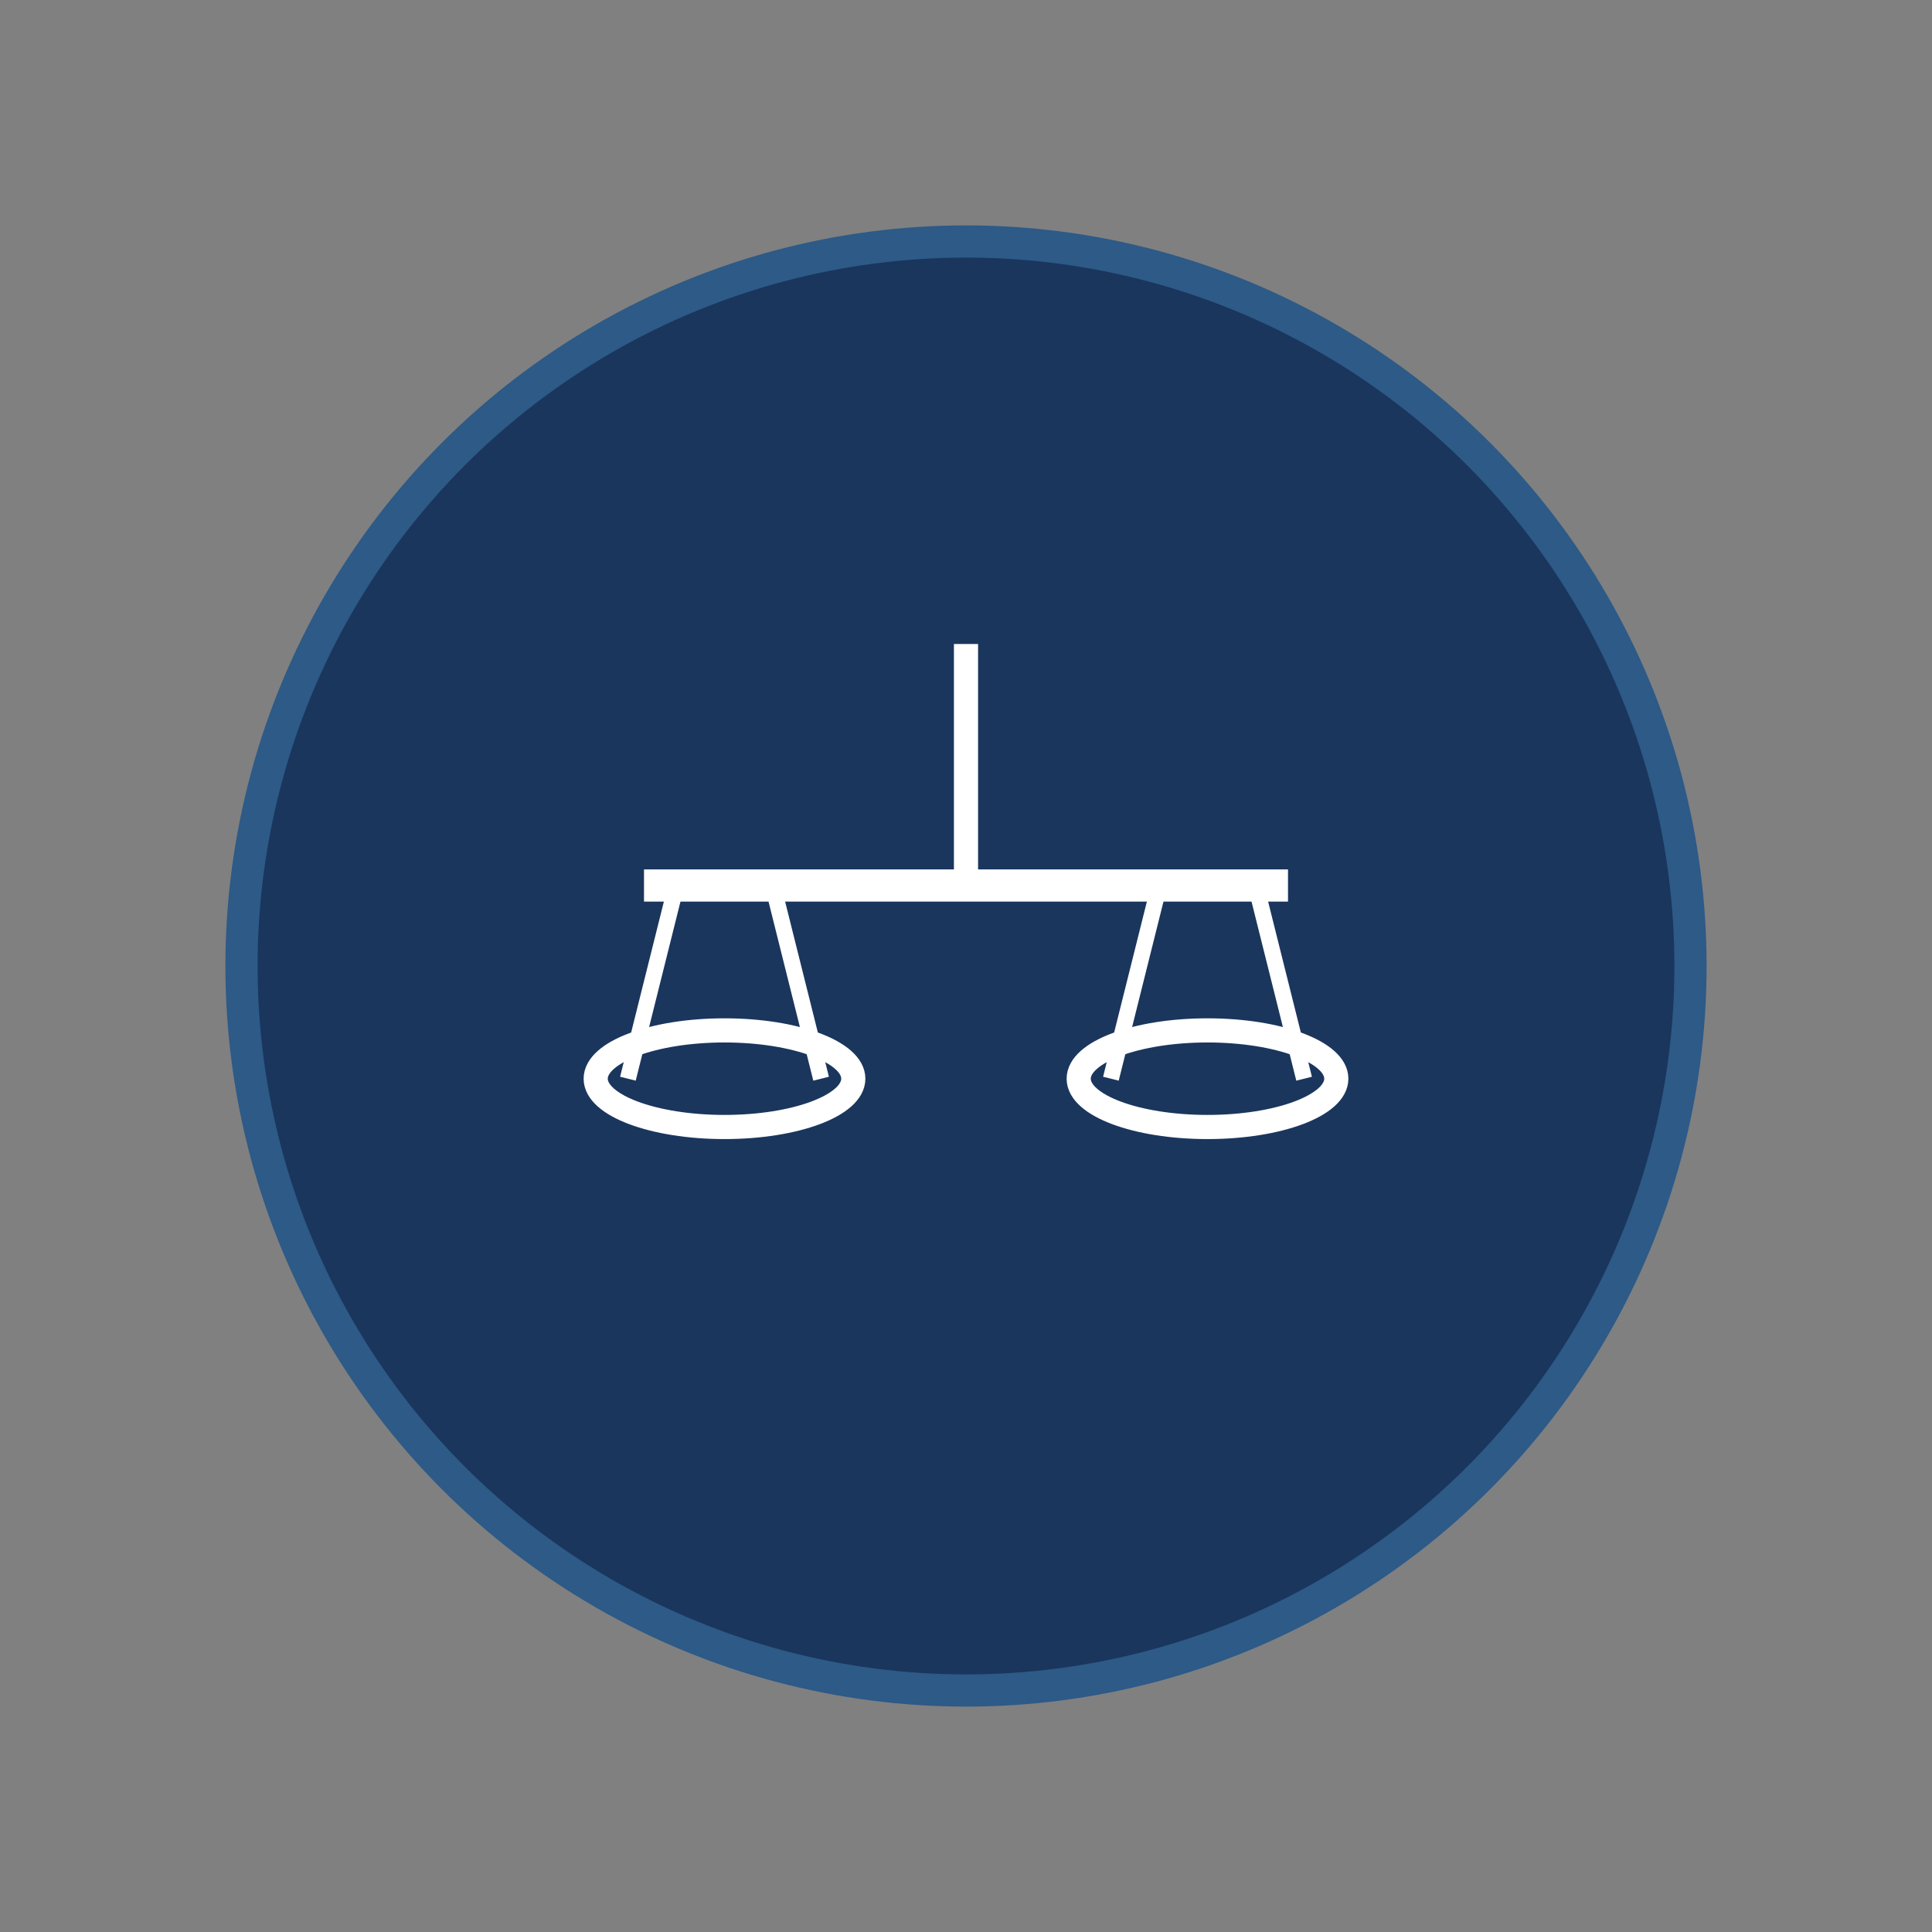 <svg viewBox="0 0 120 120" xmlns="http://www.w3.org/2000/svg">
	<rect x="0" y="0" width="120" height="120" fill="#808080" stroke="none"/>
	<!-- Background circle -->
	<circle cx="60" cy="60" r="45" fill="#1a365d" stroke="#2d5a87" stroke-width="2"/>

	<!-- Scales of Justice -->
	<g transform="translate(60, 60)">
		<!-- Main rope (vertical) -->
		<line x1="0" y1="-20" x2="0" y2="-5" stroke="#ffffff" stroke-width="1.5"/>

		<!-- Balance beam -->
		<line x1="-20" y1="-5" x2="20" y2="-5" stroke="#ffffff" stroke-width="2"/>

		<!-- Left scale ropes (forming triangle) -->
		<g transform="translate(-15, -5)">
			<!-- Two ropes from scale to beam -->
			<line x1="-6" y1="12" x2="-3" y2="0" stroke="#ffffff" stroke-width="1"/>
			<line x1="6" y1="12" x2="3" y2="0" stroke="#ffffff" stroke-width="1"/>
			<!-- Scale pan -->
			<ellipse cx="0" cy="12" rx="8" ry="3" fill="none" stroke="#ffffff" stroke-width="1.5"/>
		</g>

		<!-- Right scale ropes (forming triangle) -->
		<g transform="translate(15, -5)">
			<!-- Two ropes from scale to beam -->
			<line x1="-6" y1="12" x2="-3" y2="0" stroke="#ffffff" stroke-width="1"/>
			<line x1="6" y1="12" x2="3" y2="0" stroke="#ffffff" stroke-width="1"/>
			<!-- Scale pan -->
			<ellipse cx="0" cy="12" rx="8" ry="3" fill="none" stroke="#ffffff" stroke-width="1.5"/>
		</g>
	</g>
</svg>

